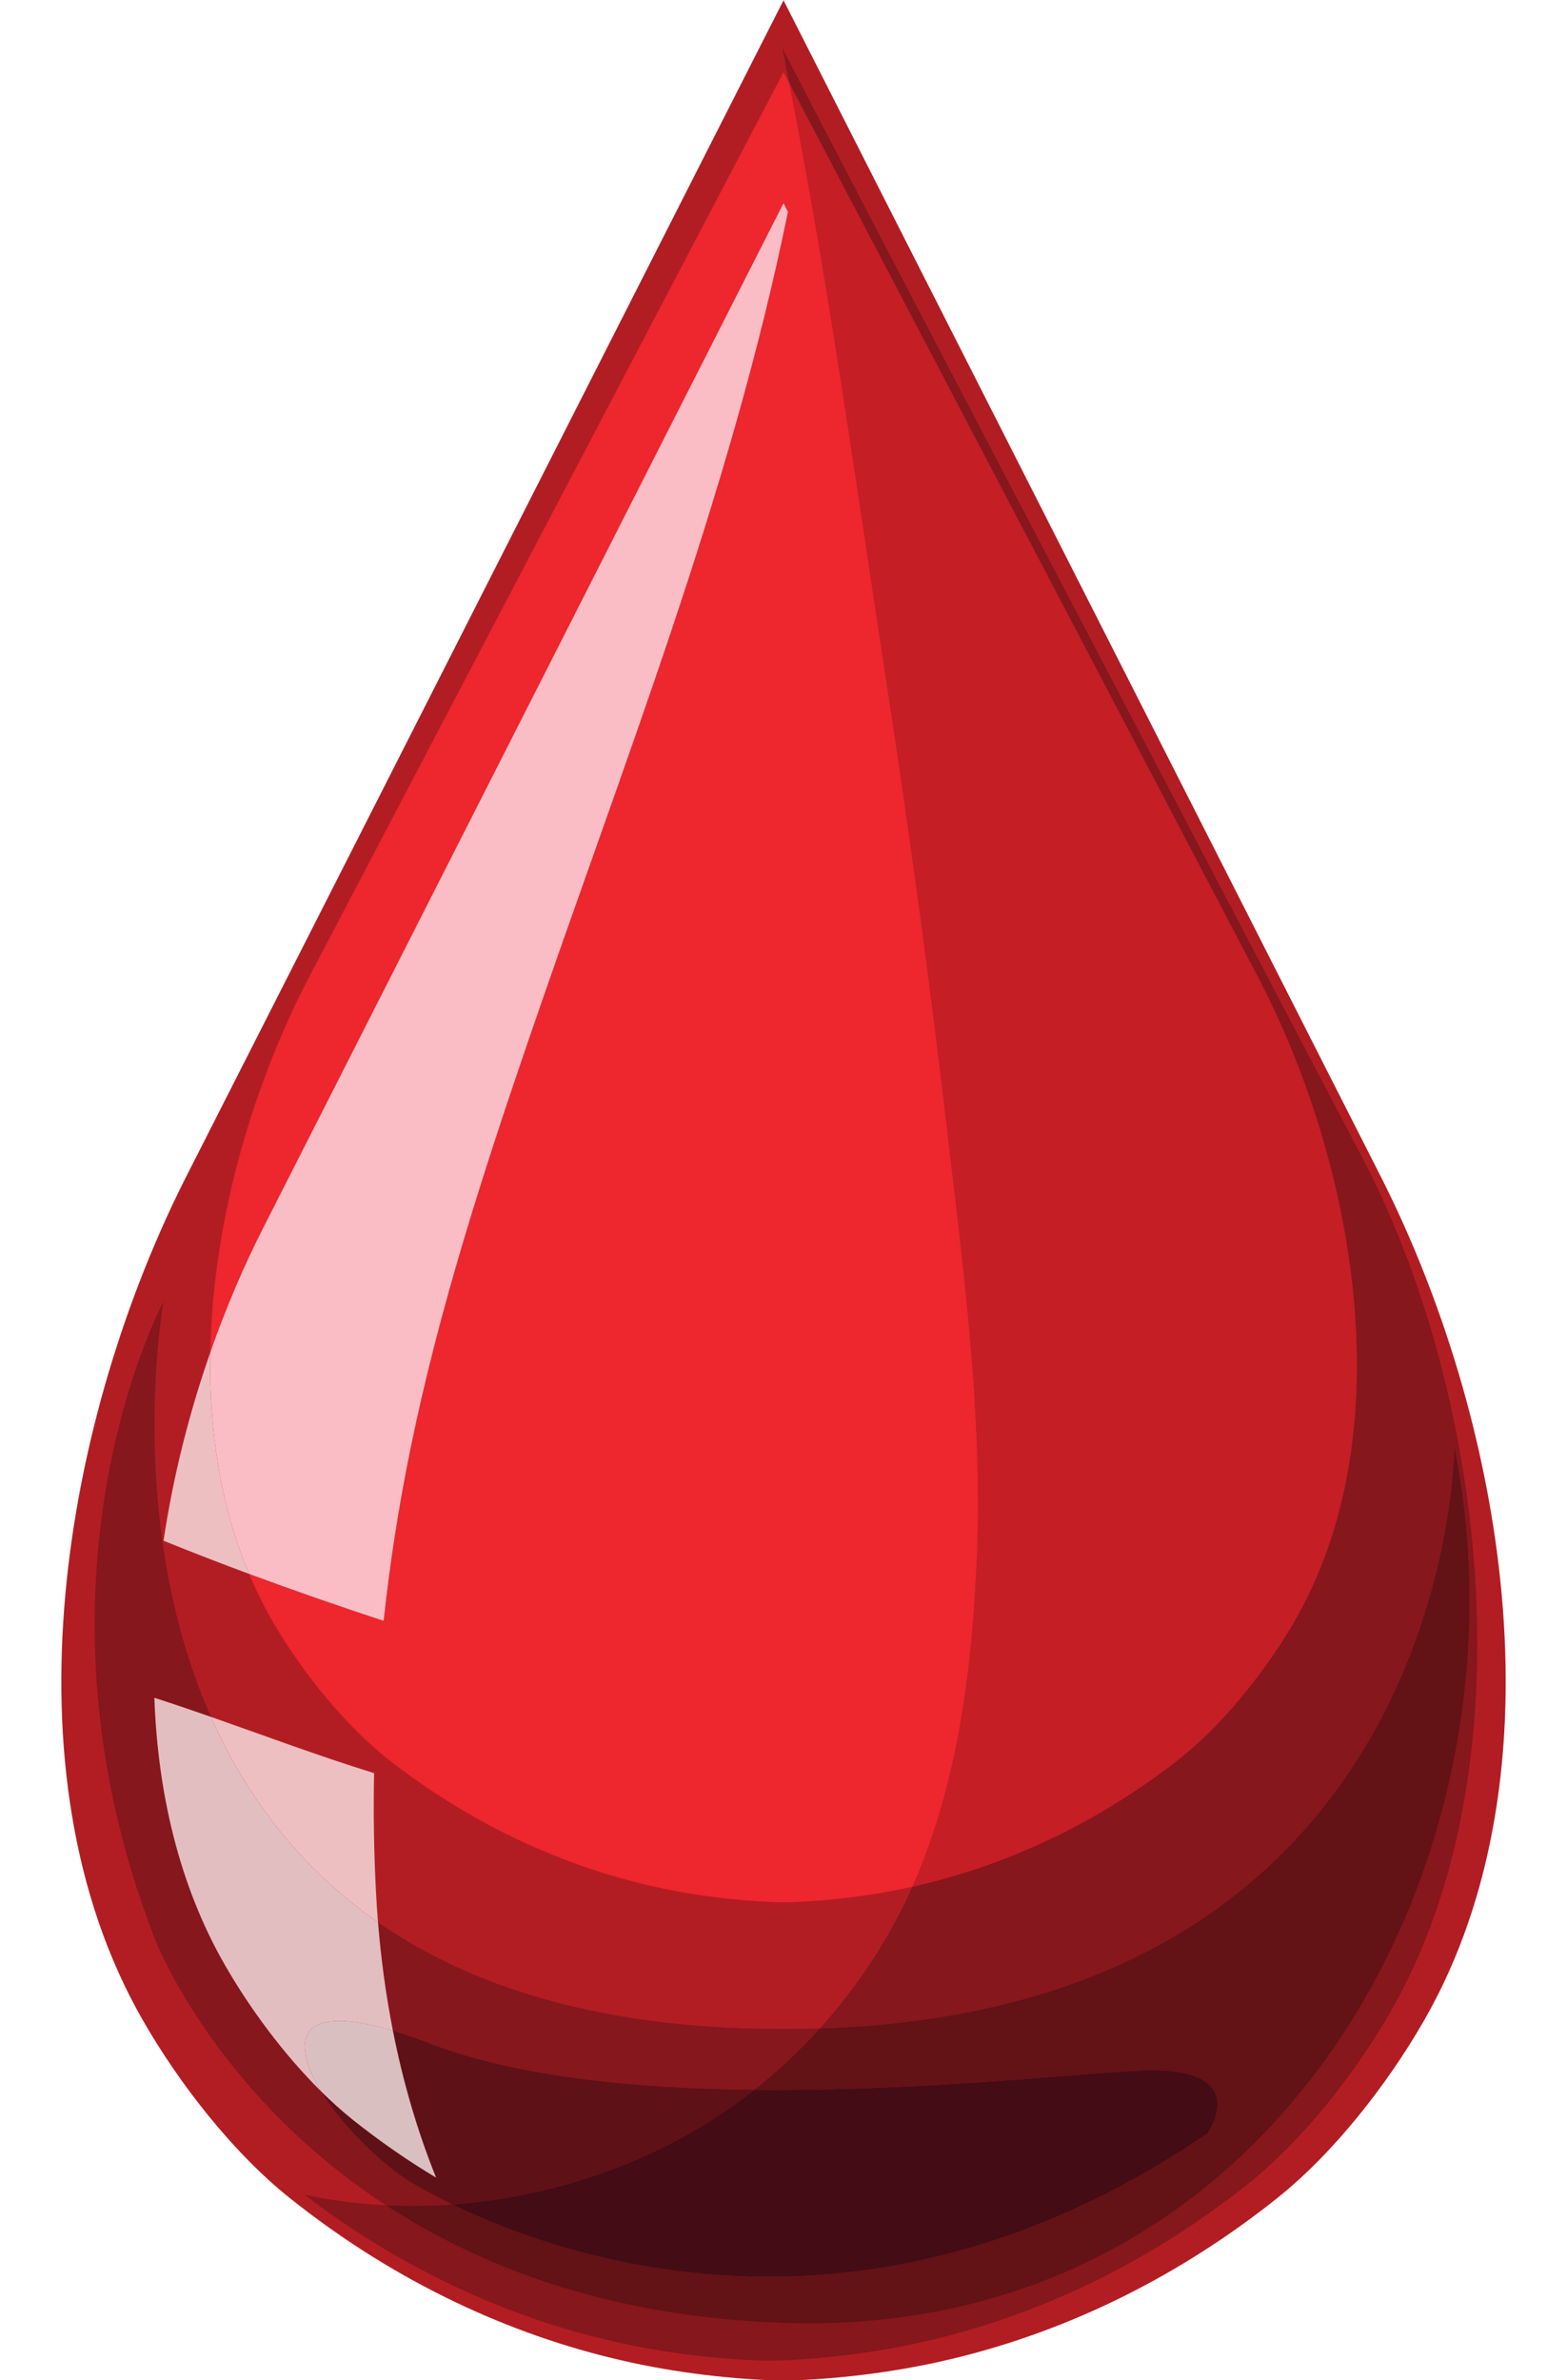 <?xml version="1.0" encoding="UTF-8"?><svg xmlns="http://www.w3.org/2000/svg" xmlns:xlink="http://www.w3.org/1999/xlink" height="367.5" preserveAspectRatio="xMidYMid meet" version="1.0" viewBox="21.5 17.4 242.0 367.5" width="242.0" zoomAndPan="magnify"><g><g><path d="M 50.555 198.473 C 31.406 235.914 21.508 290.785 43.523 329.246 C 49.145 339.07 57.441 349.727 66.238 356.75 C 80.996 368.535 98 377.125 116.211 381.523 C 124.363 383.492 132.727 384.59 141.094 384.922 L 143.914 384.922 C 152.281 384.59 160.645 383.492 168.797 381.523 C 187.008 377.125 204.008 368.535 218.77 356.75 C 227.566 349.727 235.859 339.07 241.484 329.246 C 263.5 290.785 253.602 235.914 234.449 198.473 L 142.504 17.445 L 50.555 198.473" fill="#b21d23"/></g><g><path d="M 143.625 311.086 L 141.383 311.086 C 134.742 310.828 128.102 309.984 121.629 308.473 C 107.172 305.09 93.676 298.484 81.957 289.426 C 74.973 284.023 68.387 275.832 63.922 268.277 C 62.422 265.738 61.109 263.105 59.969 260.398 C 66.848 262.949 73.781 265.352 80.75 267.645 C 81.707 258.73 83.098 249.852 84.906 241.02 C 89.32 219.453 96.051 198.66 103.168 177.863 C 117.605 135.664 134.258 93.93 143.188 50.105 C 142.746 49.242 142.504 48.762 142.504 48.762 L 62.316 206.637 C 59.215 212.699 56.395 219.281 53.977 226.199 C 54.355 205.586 60.699 184.406 69.508 167.73 L 142.504 28.539 L 143.402 30.254 C 149.383 60.512 153.809 92.754 158.461 123.031 C 161.965 145.859 165.086 168.746 167.762 191.688 C 170.312 213.602 173.266 235.418 172.387 257.547 C 171.703 274.66 169.488 292.848 162.406 308.695 C 156.242 310.07 149.934 310.844 143.625 311.086" fill="#ee262d"/></g><g><path d="M 85.152 357.969 C 83.797 357.969 82.441 357.938 81.09 357.871 C 54.301 340.359 45.34 316.566 45.34 316.566 C 23.793 260.898 46.758 218.34 46.758 218.34 C 46.758 218.34 40.609 252.004 54.078 282.473 C 51.172 281.461 48.266 280.465 45.34 279.527 C 45.871 294.199 49.148 308.402 56.18 320.688 C 60.023 327.402 65.301 334.566 71.098 340.301 C 73.969 344.957 78.891 350.117 83.836 353.605 C 83.836 353.605 86.496 355.391 91.336 357.746 C 89.277 357.895 87.215 357.969 85.152 357.969 M 137.984 340.051 C 119.875 339.867 101.461 338.129 87.836 332.883 C 85.758 332.078 83.875 331.434 82.176 330.922 C 81.09 325.402 80.336 319.809 79.875 314.176 C 93.184 323.418 111.469 329.73 136.508 330.559 C 138.602 330.629 140.645 330.66 142.656 330.66 C 144.512 330.66 146.328 330.633 148.117 330.574 C 145.012 334.012 141.625 337.188 137.984 340.051" fill="#86171c"/></g><g><path d="M 91.336 357.746 C 86.496 355.391 83.836 353.605 83.836 353.605 C 78.891 350.117 73.969 344.957 71.098 340.301 C 72.695 341.879 74.332 343.352 75.988 344.676 C 80.086 347.945 84.379 350.93 88.844 353.605 C 85.891 346.273 83.703 338.672 82.176 330.922 C 83.875 331.434 85.758 332.078 87.836 332.883 C 101.461 338.129 119.875 339.867 137.984 340.051 C 135.211 342.238 132.293 344.242 129.242 346.047 C 118.031 352.672 104.77 356.773 91.336 357.746" fill="#5e1116"/></g><g><path d="M 79.875 314.176 C 67.375 305.492 59.27 294.219 54.078 282.473 C 62.469 285.41 70.801 288.539 79.27 291.156 C 79.156 297.238 79.242 303.34 79.562 309.449 C 79.645 311.027 79.75 312.602 79.875 314.176" fill="#eebfc1"/></g><g><path d="M 71.098 340.301 C 65.301 334.566 60.023 327.402 56.18 320.688 C 49.148 308.402 45.871 294.199 45.34 279.527 C 48.266 280.465 51.172 281.461 54.078 282.473 C 59.27 294.219 67.375 305.492 79.875 314.176 C 80.336 319.809 81.09 325.402 82.176 330.922 C 78.688 329.875 75.965 329.41 73.906 329.41 C 67.113 329.41 67.5 334.461 71.098 340.301" fill="#e3bec1"/></g><g><path d="M 88.844 353.605 C 84.379 350.93 80.086 347.945 75.988 344.676 C 74.332 343.352 72.695 341.879 71.098 340.301 C 67.5 334.461 67.113 329.41 73.906 329.41 C 75.965 329.41 78.688 329.875 82.176 330.922 C 83.703 338.672 85.891 346.273 88.844 353.605" fill="#dabfc0"/></g><g><path d="M 59.969 260.398 C 55.539 258.754 51.133 257.051 46.758 255.277 C 48.242 245.285 50.75 235.445 53.977 226.199 C 53.758 238.113 55.531 249.836 59.969 260.398" fill="#eebfc1"/></g><g><path d="M 80.75 267.645 C 73.781 265.352 66.848 262.949 59.969 260.398 C 55.531 249.836 53.758 238.113 53.977 226.199 C 56.395 219.281 59.215 212.699 62.316 206.637 L 142.504 48.762 C 142.504 48.762 142.746 49.242 143.188 50.105 C 134.258 93.93 117.605 135.664 103.168 177.863 C 96.051 198.66 89.32 219.453 84.906 241.02 C 83.098 249.852 81.707 258.73 80.75 267.645" fill="#fabdc5"/></g><g><path d="M 141.676 381.855 L 138.938 381.855 C 130.816 381.535 122.703 380.473 114.793 378.559 C 98.027 374.512 82.32 366.793 68.52 356.246 C 72.641 357.129 76.852 357.664 81.09 357.871 C 95.867 367.531 116.07 375.281 143.188 376.07 C 144.297 376.102 145.398 376.117 146.492 376.117 C 220.59 376.121 258.625 302.676 246.094 240.738 C 246.094 240.738 246.078 327.461 148.117 330.574 C 152.871 325.312 156.965 319.438 160.254 313.141 C 161.016 311.684 161.734 310.199 162.406 308.695 C 162.73 308.621 163.055 308.547 163.379 308.473 C 177.832 305.09 191.332 298.484 203.051 289.426 C 210.035 284.023 216.617 275.832 221.082 268.277 C 238.562 238.711 230.703 196.52 215.5 167.73 L 143.402 30.254 C 143.035 28.398 142.664 26.551 142.285 24.711 C 151.566 42.98 232.465 197.246 232.473 197.262 C 251.055 233.59 257.703 290.52 236.344 327.836 C 230.887 337.371 222.84 347.707 214.305 354.523 C 199.98 365.957 183.484 374.289 165.816 378.559 C 157.906 380.473 149.793 381.535 141.676 381.855" fill="#86171c"/></g><g><path d="M 162.406 308.695 C 169.488 292.848 171.703 274.66 172.387 257.547 C 173.266 235.418 170.312 213.602 167.762 191.688 C 165.086 168.746 161.965 145.859 158.461 123.031 C 153.809 92.754 149.383 60.512 143.402 30.254 L 215.5 167.73 C 230.703 196.52 238.562 238.711 221.082 268.277 C 216.617 275.832 210.035 284.023 203.051 289.426 C 191.332 298.484 177.832 305.09 163.379 308.473 C 163.055 308.547 162.73 308.621 162.406 308.695" fill="#c51e25"/></g><g><path d="M 146.492 376.117 C 145.398 376.117 144.297 376.102 143.188 376.07 C 116.07 375.281 95.867 367.531 81.09 357.871 C 82.441 357.938 83.797 357.969 85.152 357.969 C 87.215 357.969 89.277 357.895 91.336 357.746 C 100.668 362.281 118.098 368.918 140.168 368.918 C 159.879 368.918 183.289 363.625 207.953 346.809 C 207.953 346.809 215.012 337.023 199.285 337.023 C 198.41 337.023 197.469 337.055 196.449 337.117 C 185.922 337.777 164.113 340.07 141.32 340.07 C 140.211 340.07 139.098 340.062 137.984 340.051 C 141.625 337.188 145.012 334.012 148.117 330.574 C 246.078 327.461 246.094 240.738 246.094 240.738 C 258.625 302.676 220.59 376.121 146.492 376.117" fill="#631216"/></g><g><path d="M 140.168 368.918 C 118.098 368.918 100.668 362.281 91.336 357.746 C 104.77 356.773 118.031 352.672 129.242 346.047 C 132.293 344.242 135.211 342.238 137.984 340.051 C 139.098 340.062 140.211 340.07 141.32 340.07 C 164.113 340.07 185.922 337.777 196.449 337.117 C 197.469 337.055 198.41 337.023 199.285 337.023 C 215.012 337.023 207.953 346.809 207.953 346.809 C 183.289 363.625 159.879 368.918 140.168 368.918" fill="#440c15"/></g></g></svg>